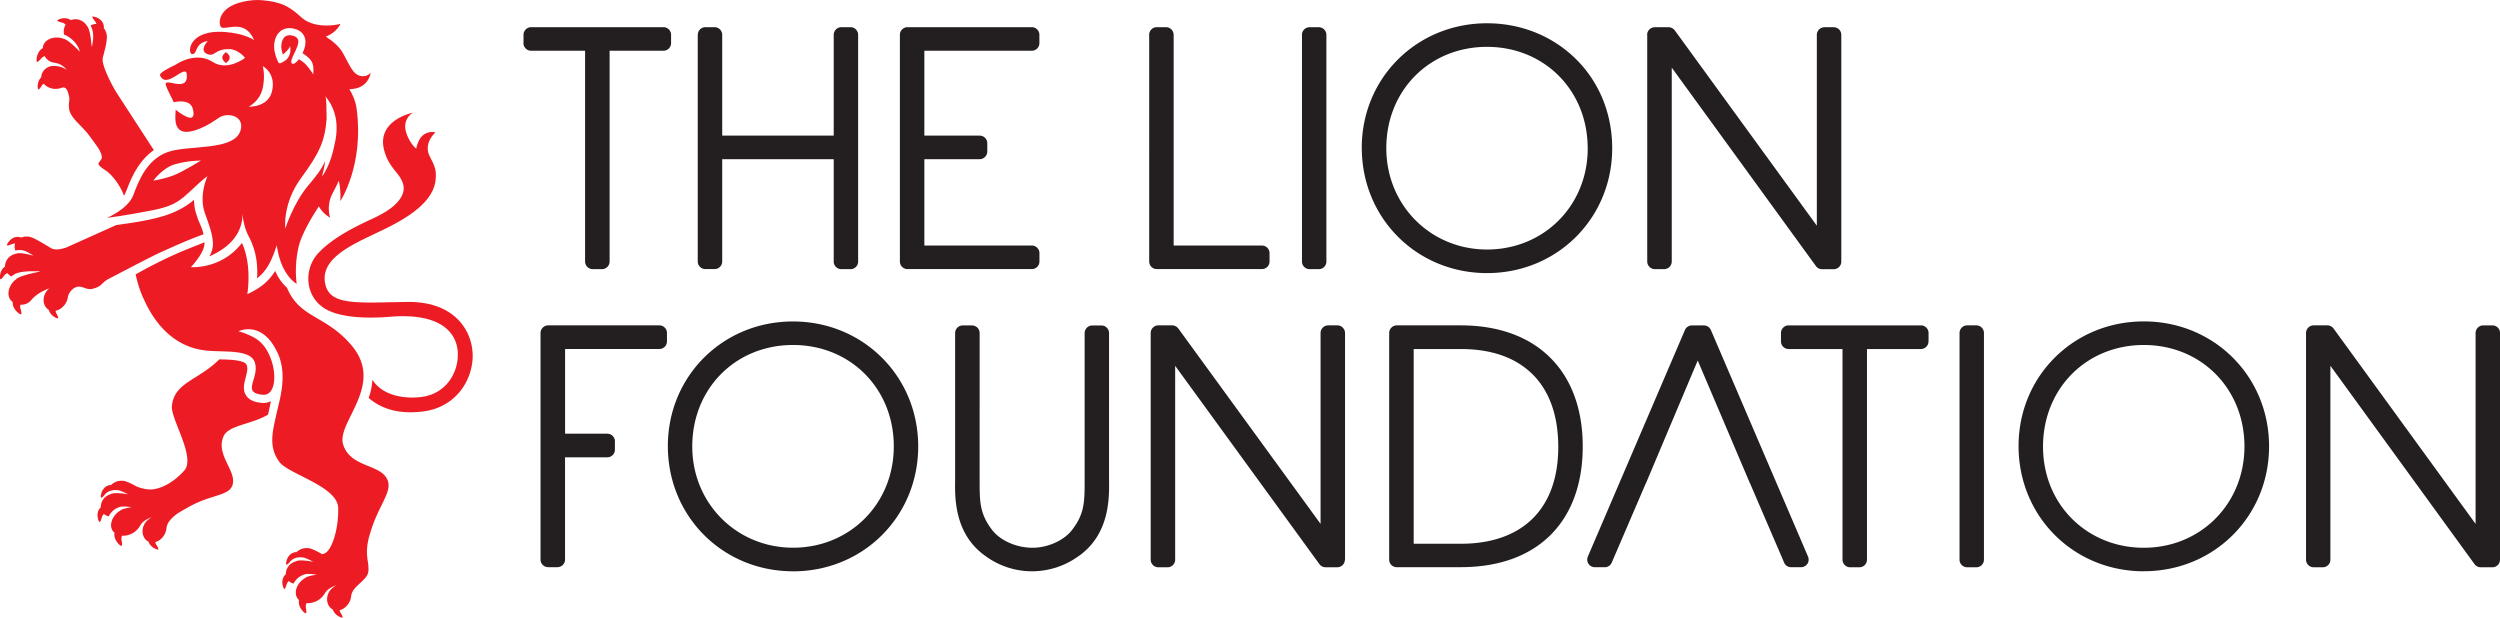 <svg xmlns="http://www.w3.org/2000/svg" viewBox="0 0 480.23 118.64"><g fill="#ed1c24"><path d="M71.25 13.94s-.75.98-2.07.63c-1.32-.34-1.78-1.55-3.27-4.31-.73-1.35-2.11-2.45-3.33-3.23 2.09-.76 2.86-2.48 2.81-2.45 0 0-2.82.83-5.63-.15-1.73-.6-2.04-1.49-3.84-2.69-1.1-.72-2.38-1.42-5.57-1.7-2.18-.19-4.38.39-5.52.9C41.67 2.37 42 5.08 42.6 5.29c.83.31 2.65-.67 4.38.22.89.46 1.46 1.32 1.82 2.17-.43-.27-2.18-1.27-5.54-1.53-7.3-.56-7.28 4.36-6.31 4.25.68-.07.56-.64 1.13-1.51.56-.87 1.84-1.02 1.84-1.02s-1.73 1.81-.15 2.49c1.58.67 1.36-.99 4.33-.93 1.67.04 2.98 1.68 2.98 1.68s-3.35 2.65-6.22.79c-3.09-2-6.55.14-7.1.51-1.55.73-3.21 1.64-3.02 2.07 1.24 2.84 4.94-2.39 5.14-.19.34 3.84-4.73.19-3.99 2.19.46 1.22 1.08 2.21 1.48 3.16.89-.2 3.21-.53 3.67 1.28.72 2.85-1.52 1.54-3.31.15 0 .13.01.27 0 .4-.11 1.61-.55 5.77 5.53 2.84.82-.4 1.5-.81 2.08-1.23.18-.09.37-.23.6-.39 1.59-1.19 4.94-.57 4.32 2.16-.98 4.28-10.07 2.9-14.09 4.37-4.02 1.46-5.56 5.6-6.57 8.27-1.01 2.67-5.04 4.36-5.04 4.36s3.35-.41 8.57-1.43c5.22-1.01 5.75-2.25 9.4-5.52.46-.41.89-.76 1.32-1.06-.64 1.54-1.47 4.33-.49 7.11.62 1.74 1.41 3.7 1.54 5.63.06.83-.18 1.89-.69 2.67 4.27-1.88 6.29-4.61 6.4-8.07.04 1.05.44 2.9 1.17 4.23 1.65 3.06 1.73 6.03 1.6 8.08 1.04-.96 2.35-1.84 3.78-6.36l.09.54c.92 5.41 3.74 6.85 3.74 6.85s-.52-3.22.34-7.02c.53-2.36 2.49-5.69 3.91-7.86.89 1.54 2.18 2.17 2.18 2.17s-.83-2.24.46-4.67c.47-.86.87-1.68 1.21-2.43.45 2.07.28 3.93.28 3.93s4.57-6.83 3.15-17.65c-.21-1.65-.86-2.98-1.41-3.85.3-.02.57-.03.78-.07 3.04-.39 3.33-3.16 3.33-3.16ZM33.3 33.7c-1.86.71-3.85 1-3.85 1s1.72-2.42 4.14-3.14c2.43-.72 5-.72 5-.72s-3.42 2.14-5.29 2.86Zm19-16.37c-.66 3.37-4.53 3.16-4.53 3.16s2.11-.99 2.68-3.5c.56-2.51.03-4.27.03-4.27s2.48 1.23 1.82 4.6Zm1.38-5.24-.11.06-.21-.41c-.06-.12-.56-1.13-.68-2.37-.11-1.02.13-2.51 1.17-3.37.52-.42 1.43-.85 2.86-.43 1.16.34 1.64 1.07 1.83 1.62.09.29.14.57.14.86 0 .83-.31 1.64-.57 2.16.59.38 1.33.94 1.71 1.52.33.53.39 1.18.39 1.63 0 .18 0 .33-.02.43v.1l-.02.41-.2-.33s-.63-.94-1.23-1.59c-.35-.37-.89-.75-1.32-1.02-.23.32-.7.85-1.08.9-.1.01-.19-.01-.26-.07-.33-.29 0-1.01.44-1.92.43-.89.96-1.99.74-2.63-.13-.37-.43-.62-.92-.76-.68-.2-1.22-.14-1.6.16-.35.29-.6.81-.68 1.44-.02.15-.03.3-.03.44 0 .1 0 .2.01.3.04.4.14.81.29 1.24.07-.05.19-.12.19-.12.35-.29.96-.96 1.02-1.09l.18-.41.06.45s.13 1.08-.54 1.92c-.5.62-1.46.97-1.51.98 0 0-.02-.06-.03-.12Zm10.71 15.06c-.39 1.97-.99 4.6-2.55 6.79.32-1.2.49-1.98.62-3.02-.73 1.7-1.76 2.93-3.31 4.79-2.82 3.37-4.35 8.2-4.35 8.2s-.58-4.79 3.03-9.7c3.54-4.83 4.57-7.09 4.91-11.34-.06-2.36 0-3.82-.25-4.41 1.84 2.27 2.62 5.02 1.91 8.68Z"/><path d="M44.12 11.06c0 .57-.71 1.04-.71 1.04s-.71-.47-.71-1.04.71-1.04.71-1.04.71.47.71 1.04m30.03 80.6c-1.72-2.51-6.92-2.05-8.24-6.29-1.32-4.24 8.04-11.33 1.69-18.94-4.98-5.96-10.01-5.21-12.48-11.17-.98-.92-1.69-1.87-2.25-3.22-1.31 2.04-2.75 3.24-5.35 4.46.16-1.26.74-5.91-1.04-9.84-3.93 5.13-9.81 4.66-9.81 4.66s2.82-2.94 2.6-4.78c-1.5.64-3.63 1.38-6.69 2.8a96.904 96.904 0 0 0-6.53 3.37c.33 1.47.85 3.3 1.63 4.88 1.8 3.99 5.35 9.04 11.86 9.74 3.47.38 8.53-.31 9.4 2.26 1.02 3.03-2.74 5.89 1.56 6.24 2.32.18 2.73-3.64 1.54-6.88-.66-1.78-1.64-3.23-3.22-4.1-1.59-.87-3.01-1.21-3.01-1.21s4.59-2.32 7.57 4.28c1.88 4.16.33 8.85-.23 11.4-.81 3.64-1.62 6.54.53 9.43 1.72 2.31 11.14 4.67 11.28 8.78.13 4.1-1.27 8.51-2.8 8.85-.11.02-.19.05-.26.08-2.18-1.26-2.69-1.16-2.69-1.16-.88-.09-1.71.22-2.24.76-.11-.01-.24 0-.41.04-1.5.35-1.72 2.3-1.56 2.35.12.04.33-.12.55-.33.45-.7 1.3-1.17 2.55-1.04 0 0 .4-.07 2.08.84-2.88-.54-3.33-.09-3.33-.09-1.26.33-1.97 1.43-1.94 2.48 0 0-.02.01-.03.02-1.16 1.03-.43 2.84-.25 2.81.17-.03.31-.49.45-.95.07-.21.24-.43.4-.58.25.23.56.4.91.49a3.49 3.49 0 0 1 2.09-1.75s.38-.25 2.36.04c-1.98.29-2.18.62-2.18.62-1.51.84-2.26 2.61-1.6 3.78.1.19.24.35.38.48-.29 1.42 1.16 2.65 1.31 2.54.17-.11.08-.64 0-1.18-.04-.24.04-.54.12-.78.66.06 1.41-.09 2.1-.47.66-.38 1.16-.9 1.46-1.48.54-.77 1.31-1.16 2.18-1.48-1.08.7-1.19.97-1.19.97-.88 1.17-.73 2.72.18 3.48.11.09.22.17.35.23.35 1.15 1.76 1.65 1.84 1.52.1-.15-.15-.55-.4-.97-.07-.13-.12-.29-.15-.44.58-.14 1.15-.52 1.59-1.11.39-.51.59-1.11.63-1.68.31-1.62 1.87-2.25 2.93-3.71.35-.49.43-1.06.38-1.61.05-1.3-.72-2.62.1-5.88.07-.26.14-.51.23-.77 1.65-5.77 4.76-8.29 3.04-10.8M37.92 41.77c-.42-1.28-.55-1.58-.66-3.38-1.39 1.19-3.13 2.19-5.22 2.9-2.88.97-6.34 1.48-9.71 1.94l-9.54 4.29c-.98.34-2.23.62-3.02.13-2.56-1.58-3.32-1.88-3.32-1.88-.81-.42-1.68-.43-2.38-.13-.09-.05-.22-.08-.4-.11-1.52-.25-2.45 1.48-2.32 1.59.14.11.58-.07 1.02-.25.16-.07.36-.09.54-.08-.15.43-.13.9.05 1.35.42-.13.91-.15 1.48-.03 0 0 .41-.03 2 1.02-2.82-.8-3.32-.39-3.32-.39-1.36.23-2.18 1.36-2.15 2.48-1.14.71-1.04 2.41-.88 2.43.18.02.46-.36.74-.75.15-.19.39-.34.6-.44.19.25.44.47.73.65.17-.13.35-.25.56-.37 0 0 .69-.69 3.99-.63.41 0 .78-.02 1.1-.05-.28.11-.6.21-.95.29-3.51.75-3.75 1.29-3.75 1.29-1.38 1.01-1.9 2.87-1.11 3.94.12.17.27.31.44.44-.1 1.44 1.48 2.49 1.62 2.36.15-.14 0-.65-.15-1.17-.06-.2-.04-.45 0-.67.73.04 1.5-.2 2.04-.84.98-1.16 2.26-1.85 3.58-2.33-.42.3-.48.44-.48.44-.93 1.12-.86 2.69 0 3.47.11.1.22.18.33.25.29 1.17 1.69 1.74 1.78 1.61.09-.15-.14-.56-.35-.99-.07-.13-.11-.28-.13-.45.58-.12 1.18-.47 1.64-1.02.42-.5.65-1.07.72-1.65.09-.38.25-.7.46-.99v.02s.67-1.05 1.75-.99c1.09.07 1.51.79 2.96.29 1.45-.47 1.37-1.13 2.72-1.82 2.85-1.46 6.36-3.35 9.58-4.91 3.47-1.58 5.69-2.56 8.58-3.62-.21-1.19-.82-2.16-1.17-3.23Z"/><path d="M90.77 67.68c-.28-4.51-3.74-9.76-12.42-9.68l-3.49.06c-7.93.19-11.94.11-12.46-3.98-.56-4.32 4.69-6.85 9.46-9.11 3.63-1.74 11.16-5.05 11.8-10.28.3-2.41-.48-3.27-1.22-4.91-.74-1.64.15-3.43 1.2-4.3-.81-.36-2.28.05-2.95 1.14-.43.72-.64 1.38-.74 1.94-.51-.46-1-.99-1.57-2.19-1.65-3.44 1-4.74 1-4.74s-.09.02-.23.06c-1.23.29-6.85 2-5.31 7.35.83 2.9 2.5 3.99 3.21 5.39.35.69.79 1.66.24 2.96-1.15 2.69-5.04 4.28-6.63 5.03-3.41 1.61-7.16 3.64-9.56 6.25-2.94 3.21-2.48 8.72 1.79 10.88 2.95 1.51 7.76 1.65 12.04 1.3 9.69-.8 12.87 3.03 13.01 6.99.13 3.66-2.18 7.85-7.1 8.43-2.26.27-7.04.18-9.3-3.31-.13 1.71-.41 2.58-.73 3.47 2.2 1.91 5.38 3.21 10.37 2.62 6.62-.78 9.91-6.44 9.6-11.38M29.55 28.83 22.26 17.6c-.19-.32-2.94-5.03-2.5-6.59.8-2.9.72-3.3.72-3.3.17-.88-.07-1.72-.54-2.3.01-.12.02-.25 0-.42-.2-1.53-2.11-1.93-2.18-1.78-.07.16.23.53.52.91.11.14.18.31.24.49-.4-.02-.79.09-1.13.32.5.8.73 2.08.25 4.06-.04-.22-.08-.45-.1-.7-.28-3-.84-3.31-.84-3.31-.71-1.19-2.08-1.54-3.1-1.11-1.08-.8-2.62-.09-2.59.07.04.18.51.3.97.41.23.06.46.23.63.39a2.63 2.63 0 0 0-.31 1.9c1.28.51 2.48 1.62 2.94 2.94.03.12.07.24.11.35-2.5-2.54-3.08-2.46-3.08-2.46-1.61-.63-3.44-.06-3.93 1.18a2 2 0 0 0-.12.6c-1.28.7-1.29 2.58-1.12 2.64.19.05.55-.35.91-.75.14-.16.35-.28.56-.37.36.64.98 1.16 1.81 1.27 1.12.15 1.87.67 2.43 1.37-1.07-.71-1.94-.7-1.94-.7-1.44-.28-2.63.59-2.9 1.74-.03.14-.05.28-.05.41-.89.82-.71 2.31-.55 2.32.17.02.43-.37.69-.78.09-.12.21-.23.34-.32.38.45.98.8 1.68.94.64.12 1.26.04 1.79-.17.37-.1.63-.02.81.17.07.09.14.2.21.31.18.35.28.84.42 1.35.02.23.01.5-.02.8-.22 1.82.11 2.58 2.16 4.65.45.46.93.98 1.4 1.53.62.84 1.32 1.76 2.07 2.85.52.89.78 1.63.58 2-.52.94-1.3.85.83 2.26 1.58 1.05 3.19 3.71 3.46 4.81.61-.5 1.59-5.81 5.77-8.75Zm22.48 48.24c-.54.25-1.11.37-1.65.33-.97-.08-2.34-.31-3.08-1.4-.76-1.12-.38-2.42-.11-3.46.23-.91.47-1.76.19-2.45-.36-.9-3.16-1.04-5.11-1.05h-.16c-3.96 4-8.72 4.41-9.09 9.02-.2 2.47 4.63 9.82 2.37 12.34-2.07 2.31-4.46 3.5-6.28 3.62-1.62.04-2.79-.57-2.83-.55-2.21-1.23-2.71-1.11-2.71-1.11-.9-.08-1.71.27-2.24.82-.1 0-.24 0-.41.04-1.49.37-1.67 2.32-1.51 2.37.12.04.33-.14.56-.36.18-.29.43-.54.75-.73.22-.12.47-.22.76-.29.3-.06.62-.09 1-.06 0 0 .41-.09 2.11.8-2.9-.48-3.34-.02-3.34-.02-1.25.36-1.93 1.48-1.88 2.52 0 .01-.02.02-.03.03-1.13 1.04-.36 2.84-.2 2.8.17-.03.3-.49.43-.95.07-.22.24-.44.39-.61.25.23.57.39.92.48.39-.8 1.12-1.5 2.05-1.78 0 0 .39-.27 2.36 0-1.97.32-2.17.65-2.17.65-1.49.87-2.2 2.65-1.53 3.81.11.18.25.33.41.46-.27 1.44 1.2 2.64 1.35 2.52.16-.11.08-.64-.01-1.16-.05-.26.02-.55.1-.8.66.05 1.4-.11 2.08-.5.66-.39 1.14-.93 1.44-1.51.52-.8 1.28-1.19 2.15-1.53-1.06.71-1.17 1-1.17 1-.86 1.19-.68 2.74.24 3.48.11.08.23.15.35.21.37 1.16 1.79 1.62 1.87 1.49.1-.15-.16-.55-.41-.95a1.32 1.32 0 0 1-.16-.46c.57-.15 1.14-.54 1.56-1.12.38-.53.57-1.12.6-1.69.18-1.1 1.18-2.04 2.3-2.81.64-.38 1.4-.82 2.3-1.31 4.38-2.38 7.86-1.9 8.17-4.49.32-2.58-3.35-5.59-1.79-8.95.98-2.11 5.35-2.22 8.53-4.12 0-.03 0-.05.01-.08.18-.8.37-1.63.52-2.51"/></g><path fill="#231f20" d="M316.4 6.7c0-.81.66-1.47 1.48-1.47h2.63c.47 0 .91.23 1.2.6L349 43.35V6.7c0-.81.66-1.47 1.47-1.47h1.76c.82 0 1.47.66 1.47 1.47v43.54c0 .82-.65 1.47-1.46 1.47H350c-.47 0-.91-.22-1.18-.61l-27.69-38.11v37.24c0 .81-.65 1.47-1.47 1.47h-1.76c-.82 0-1.48-.66-1.48-1.47V6.7Zm-66.31 0c0-.81.65-1.47 1.47-1.47h1.77c.81 0 1.46.66 1.46 1.47v43.54c0 .81-.65 1.46-1.46 1.46h-1.76c-.82 0-1.47-.65-1.47-1.46V6.7Zm-77.23 0c0-.82.66-1.48 1.47-1.48h23.86c.82 0 1.47.66 1.47 1.48v1.59c0 .8-.64 1.46-1.47 1.46h-20.63v16.3h10.62c.81 0 1.47.66 1.47 1.47v1.58c0 .82-.67 1.48-1.47 1.48h-10.62v16.58h20.63c.82 0 1.48.66 1.48 1.47v1.6c0 .81-.65 1.46-1.48 1.46h-23.86c-.82 0-1.47-.65-1.47-1.46V6.7Zm-38.82 0c0-.82.65-1.48 1.46-1.48h1.76c.81 0 1.47.66 1.47 1.48v19.35h21.42V6.7c0-.82.66-1.48 1.47-1.48h1.76c.81 0 1.46.66 1.46 1.48v43.54c0 .81-.64 1.46-1.46 1.46h-1.76c-.81 0-1.47-.65-1.47-1.46V30.58h-21.42v19.65c0 .81-.65 1.46-1.47 1.46h-1.76c-.81 0-1.47-.66-1.47-1.47V6.7Zm-33.48 1.59V6.7c0-.82.67-1.48 1.47-1.48h25.41c.82 0 1.47.66 1.47 1.48v1.59c0 .8-.66 1.46-1.47 1.46H117.1v40.48c0 .81-.65 1.47-1.47 1.47h-1.77c-.81 0-1.47-.66-1.47-1.47V9.75h-10.37c-.8 0-1.47-.66-1.47-1.46Zm17.56 78.1c0 .81-.66 1.46-1.48 1.46h-8.1v19.65c0 .8-.66 1.45-1.47 1.45h-1.77c-.81 0-1.47-.66-1.47-1.45V63.97c0-.8.66-1.47 1.47-1.47h21.35c.82 0 1.47.66 1.47 1.47v1.6c0 .82-.66 1.47-1.47 1.47h-18.1v16.27h8.1c.81 0 1.47.65 1.47 1.47v1.6Zm34.21-20.12c-11.03 0-19.36 8.36-19.35 19.52 0 10.89 8.51 19.42 19.36 19.42s19.35-8.37 19.35-19.47-8.33-19.47-19.36-19.47Zm0 43.47c-13.48 0-24.04-10.54-24.04-24.05 0-13.43 10.56-23.94 24.03-23.94s24.06 10.53 24.06 24-10.57 24-24.05 24Zm54.89-2.94c-2.56 1.89-5.75 2.94-8.99 2.94s-6.37-1.05-8.91-2.92c-6.02-4.21-5.9-11.25-5.85-14.62V63.98c0-.8.65-1.47 1.47-1.47h1.77c.81 0 1.47.66 1.47 1.47V92.2c0 4.17 0 6.46 2.4 9.6 1.56 2.04 4.68 3.42 7.77 3.42 2.93 0 6.05-1.41 7.59-3.43 2.41-3.12 2.41-5.41 2.41-9.58V63.99c0-.8.66-1.47 1.47-1.47h1.76c.39 0 .76.15 1.03.44.28.27.43.65.43 1.03V92.2c.05 3.39.15 10.41-5.83 14.62ZM220.74 6.7c0-.81.65-1.48 1.47-1.48h1.77c.81 0 1.47.67 1.47 1.48v40.46h16.94c.82 0 1.48.66 1.48 1.47v1.6c0 .81-.65 1.46-1.48 1.46h-20.17c-.82 0-1.47-.65-1.47-1.46V6.7Zm37.6 100.81c0 .81-.66 1.46-1.47 1.46h-2.22c-.48 0-.91-.22-1.19-.59l-27.72-38.11v37.24c0 .81-.65 1.46-1.46 1.46h-1.77c-.81 0-1.47-.65-1.47-1.46V63.97c0-.8.65-1.47 1.46-1.47h2.66c.47 0 .91.23 1.19.61l27.32 37.52V63.97c0-.8.66-1.47 1.46-1.47h1.77c.39 0 .76.15 1.04.44.27.28.43.65.43 1.04v43.53Zm46.64-79.04c0-11.1-8.32-19.47-19.34-19.47-11.03 0-19.35 8.37-19.34 19.47 0 10.95 8.5 19.46 19.35 19.46s19.34-8.36 19.34-19.46Zm-43.4-.06c0-13.43 10.57-23.94 24.06-23.94 6.58 0 12.68 2.48 17.17 6.96 4.44 4.43 6.88 10.48 6.88 17.04 0 13.45-10.56 23.99-24.04 23.99s-24.06-10.54-24.06-24.05Zm85.6 79.9c-.28.41-.74.65-1.23.65h-1.88c-.59 0-1.13-.34-1.35-.88l-6.51-15.14s-.03-.04-.04-.06l-10.05-23.63-9.97 23.63s-.02.03-.04.05l-6.51 15.15c-.23.54-.75.88-1.34.88h-1.89c-.5 0-.96-.24-1.23-.65a1.49 1.49 0 0 1-.13-1.39l18.65-43.52c.23-.55.77-.89 1.35-.89h2.29c.59 0 1.12.35 1.35.89l18.66 43.52c.19.46.15.98-.12 1.39Zm23.27-42.74c0 .82-.66 1.48-1.48 1.48h-10.34v40.46c0 .81-.65 1.46-1.46 1.46h-1.77c-.81 0-1.47-.66-1.47-1.46V67.05h-10.35c-.81 0-1.47-.66-1.47-1.48v-1.6c0-.8.66-1.47 1.47-1.47h25.41c.81 0 1.47.66 1.47 1.47v1.6Zm10.65 41.94c0 .81-.65 1.46-1.47 1.46h-1.76c-.8 0-1.46-.65-1.46-1.46V63.97c0-.8.66-1.47 1.46-1.47h1.76c.82 0 1.47.66 1.47 1.47v43.54Zm30.71-41.24c-11.04 0-19.36 8.37-19.36 19.53s8.5 19.42 19.36 19.42 19.33-8.38 19.33-19.47-8.31-19.48-19.33-19.48Zm0 43.47c-13.5 0-24.06-10.54-24.06-24.06 0-13.42 10.57-23.94 24.06-23.94s24.06 10.54 24.06 24-10.57 23.99-24.06 23.99Zm68.42-2.23c0 .81-.65 1.46-1.47 1.46h-2.24c-.47 0-.91-.22-1.18-.6l-27.69-38.11v37.25c0 .81-.65 1.46-1.46 1.46h-1.75c-.81 0-1.47-.65-1.47-1.46V63.97c0-.8.65-1.47 1.46-1.47h2.64c.47 0 .91.23 1.19.61l27.28 37.52V63.98c0-.8.66-1.48 1.47-1.48h1.76c.82 0 1.47.67 1.47 1.48v43.53Zm-199.62 1.45h-12.29c-.81 0-1.47-.65-1.47-1.46V63.97c0-.8.65-1.47 1.46-1.47h12.3c7.17 0 13.09 2.14 17.15 6.18 4.1 4.04 6.27 9.94 6.27 17.05 0 14.54-8.74 23.22-23.42 23.22Zm13.84-37c-3.25-3.26-7.91-4.91-13.83-4.91h-9.06v37.4h9.06c11.9 0 18.71-6.78 18.71-18.59 0-5.94-1.64-10.63-4.87-13.9Z"/></svg>